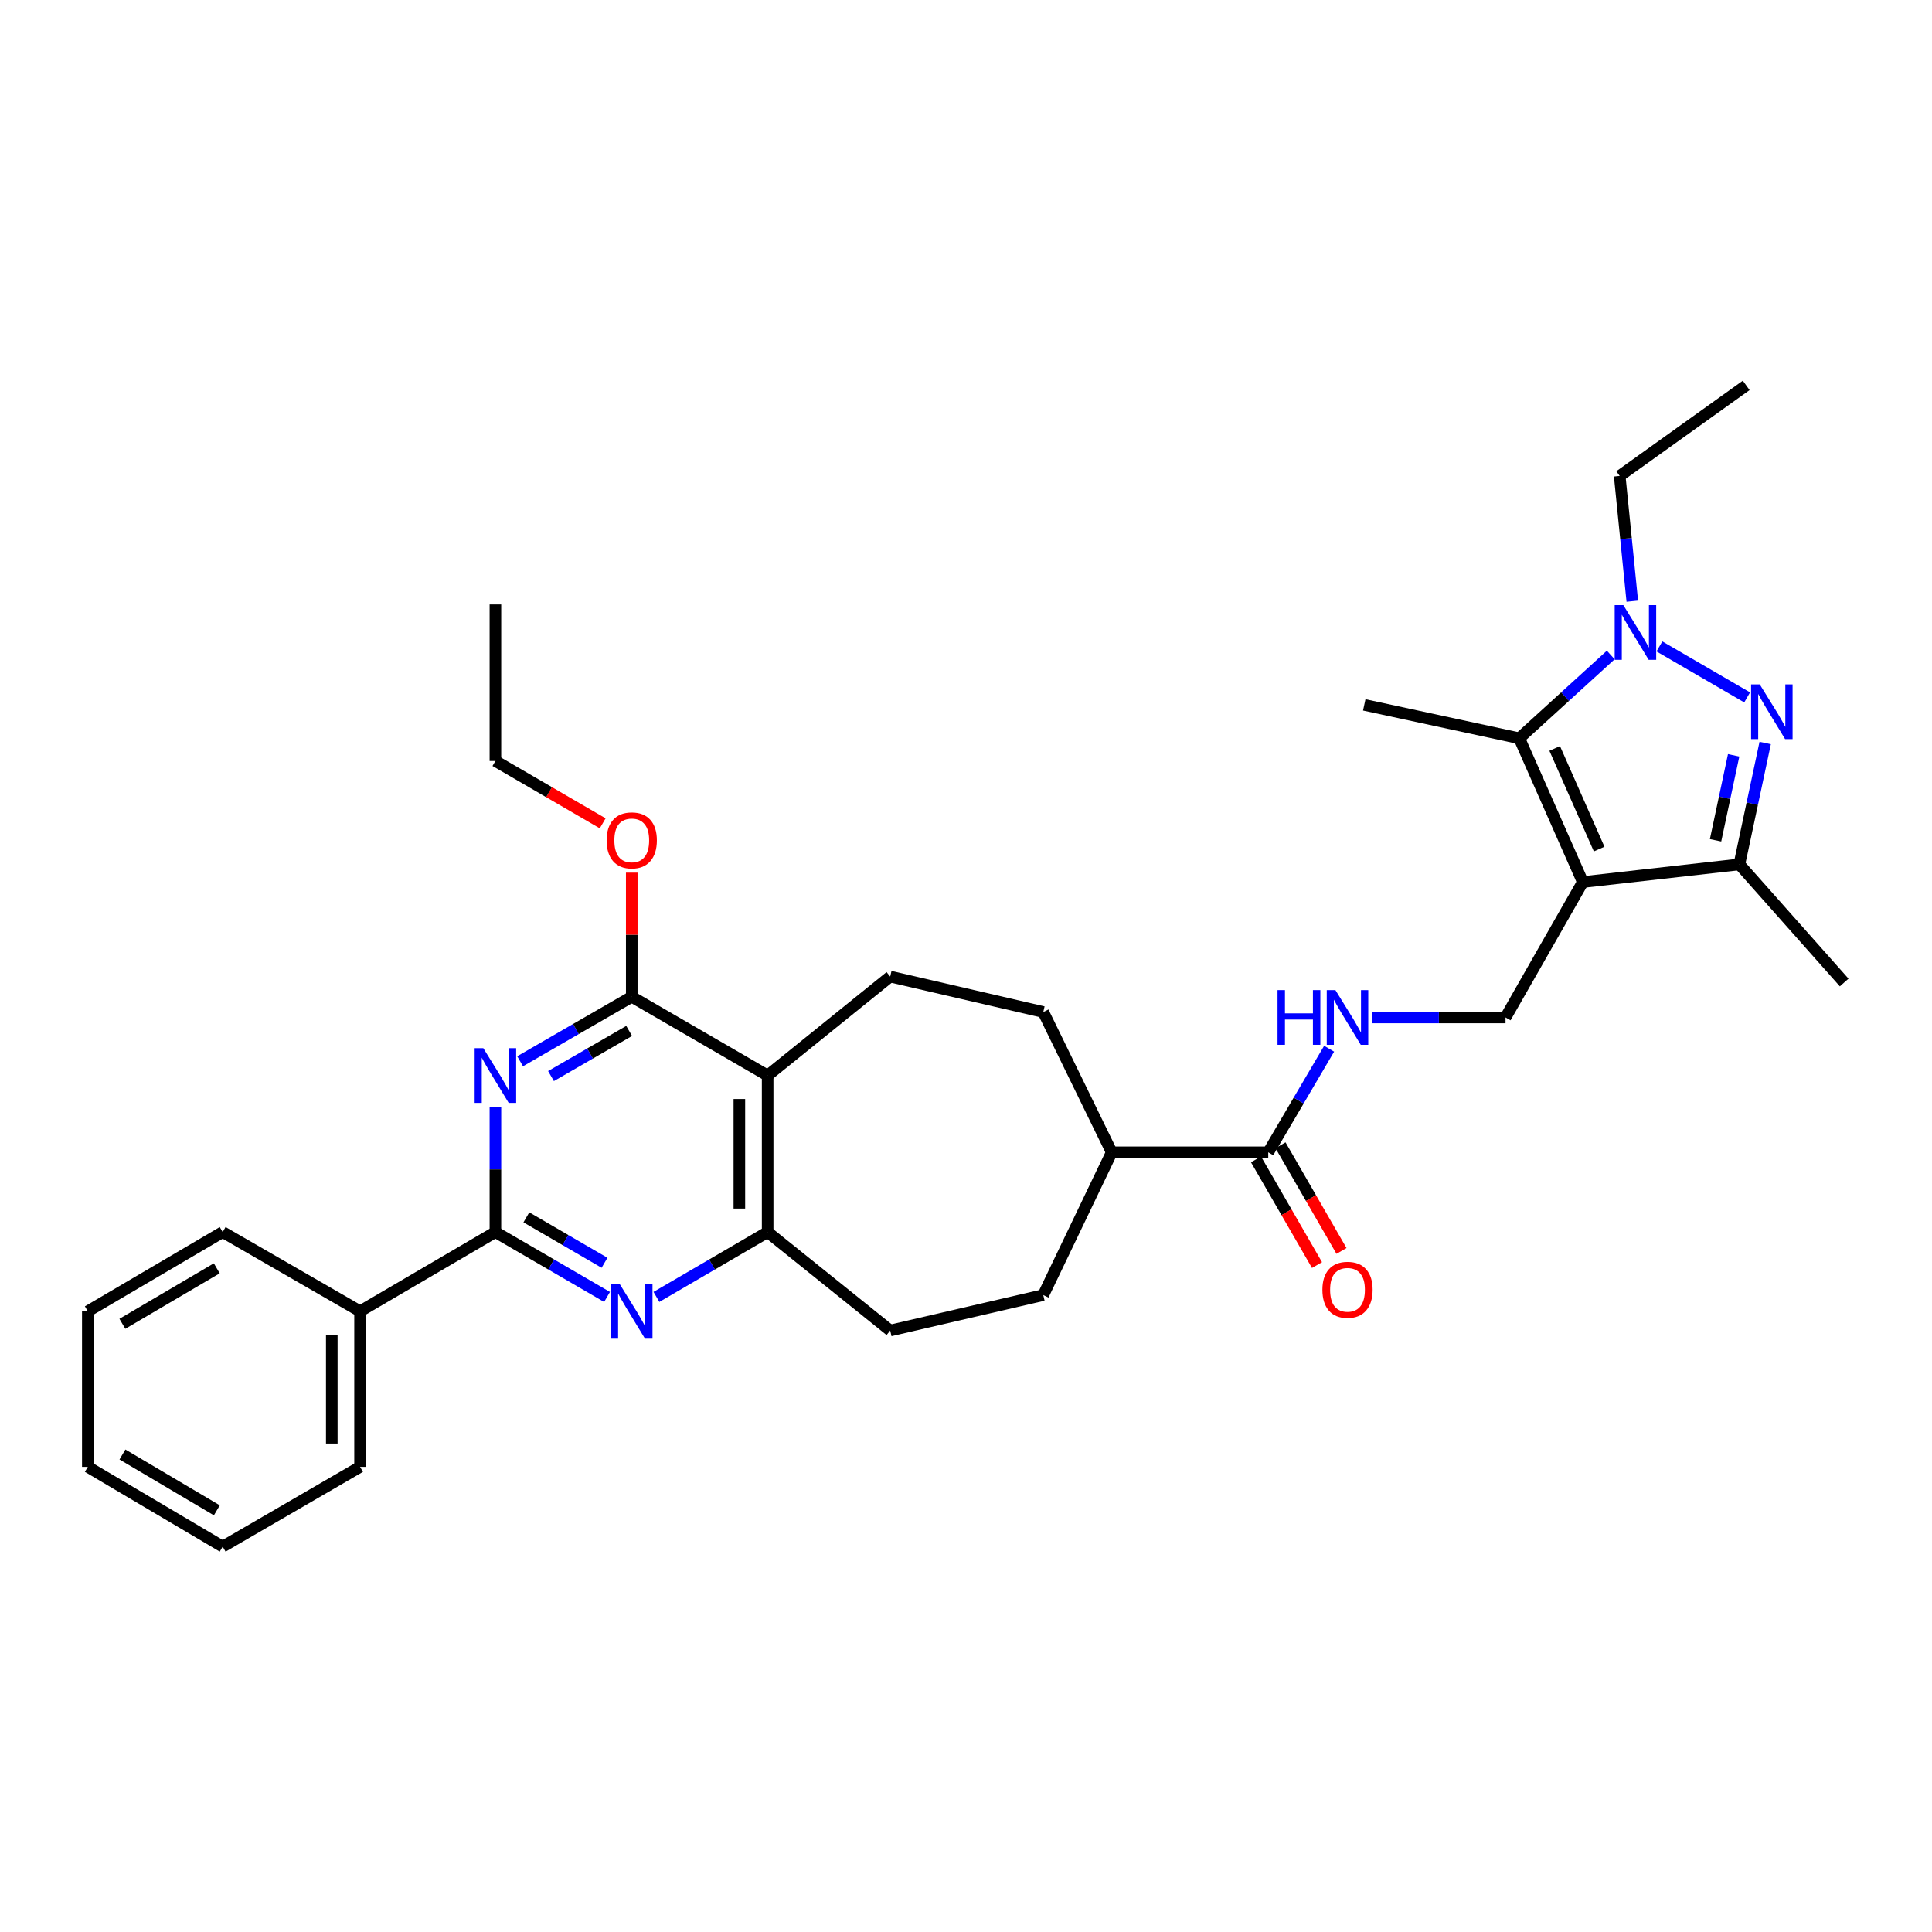 <?xml version='1.0' encoding='iso-8859-1'?>
<svg version='1.1' baseProfile='full'
              xmlns='http://www.w3.org/2000/svg'
                      xmlns:rdkit='http://www.rdkit.org/xml'
                      xmlns:xlink='http://www.w3.org/1999/xlink'
                  xml:space='preserve'
width='1000px' height='1000px' viewBox='0 0 1000 1000'>
<!-- END OF HEADER -->
<rect style='opacity:1.0;fill:#FFFFFF;stroke:none' width='1000' height='1000' x='0' y='0'> </rect>
<path class='bond-3' d='M 819.258,456.552 L 786.39,382.147' style='fill:none;fill-rule:evenodd;stroke:#000000;stroke-width:6px;stroke-linecap:butt;stroke-linejoin:miter;stroke-opacity:1' />
<path class='bond-3' d='M 827.717,439.477 L 804.709,387.394' style='fill:none;fill-rule:evenodd;stroke:#000000;stroke-width:6px;stroke-linecap:butt;stroke-linejoin:miter;stroke-opacity:1' />
<path class='bond-6' d='M 819.258,456.552 L 900.283,447.404' style='fill:none;fill-rule:evenodd;stroke:#000000;stroke-width:6px;stroke-linecap:butt;stroke-linejoin:miter;stroke-opacity:1' />
<path class='bond-10' d='M 819.258,456.552 L 779.259,526.631' style='fill:none;fill-rule:evenodd;stroke:#000000;stroke-width:6px;stroke-linecap:butt;stroke-linejoin:miter;stroke-opacity:1' />
<path class='bond-0' d='M 913.655,384.576 L 906.969,415.99' style='fill:none;fill-rule:evenodd;stroke:#0000FF;stroke-width:6px;stroke-linecap:butt;stroke-linejoin:miter;stroke-opacity:1' />
<path class='bond-0' d='M 906.969,415.99 L 900.283,447.404' style='fill:none;fill-rule:evenodd;stroke:#000000;stroke-width:6px;stroke-linecap:butt;stroke-linejoin:miter;stroke-opacity:1' />
<path class='bond-0' d='M 897.333,390.953 L 892.653,412.943' style='fill:none;fill-rule:evenodd;stroke:#0000FF;stroke-width:6px;stroke-linecap:butt;stroke-linejoin:miter;stroke-opacity:1' />
<path class='bond-0' d='M 892.653,412.943 L 887.972,434.933' style='fill:none;fill-rule:evenodd;stroke:#000000;stroke-width:6px;stroke-linecap:butt;stroke-linejoin:miter;stroke-opacity:1' />
<path class='bond-32' d='M 904.318,360.97 L 858.911,334.585' style='fill:none;fill-rule:evenodd;stroke:#0000FF;stroke-width:6px;stroke-linecap:butt;stroke-linejoin:miter;stroke-opacity:1' />
<path class='bond-1' d='M 833.727,339.012 L 810.058,360.58' style='fill:none;fill-rule:evenodd;stroke:#0000FF;stroke-width:6px;stroke-linecap:butt;stroke-linejoin:miter;stroke-opacity:1' />
<path class='bond-1' d='M 810.058,360.58 L 786.39,382.147' style='fill:none;fill-rule:evenodd;stroke:#000000;stroke-width:6px;stroke-linecap:butt;stroke-linejoin:miter;stroke-opacity:1' />
<path class='bond-21' d='M 844.871,311.176 L 841.611,278.762' style='fill:none;fill-rule:evenodd;stroke:#0000FF;stroke-width:6px;stroke-linecap:butt;stroke-linejoin:miter;stroke-opacity:1' />
<path class='bond-21' d='M 841.611,278.762 L 838.352,246.348' style='fill:none;fill-rule:evenodd;stroke:#000000;stroke-width:6px;stroke-linecap:butt;stroke-linejoin:miter;stroke-opacity:1' />
<path class='bond-2' d='M 269.201,549.305 L 298.095,532.613' style='fill:none;fill-rule:evenodd;stroke:#0000FF;stroke-width:6px;stroke-linecap:butt;stroke-linejoin:miter;stroke-opacity:1' />
<path class='bond-2' d='M 298.095,532.613 L 326.99,515.922' style='fill:none;fill-rule:evenodd;stroke:#000000;stroke-width:6px;stroke-linecap:butt;stroke-linejoin:miter;stroke-opacity:1' />
<path class='bond-2' d='M 285.191,556.972 L 305.417,545.288' style='fill:none;fill-rule:evenodd;stroke:#0000FF;stroke-width:6px;stroke-linecap:butt;stroke-linejoin:miter;stroke-opacity:1' />
<path class='bond-2' d='M 305.417,545.288 L 325.643,533.604' style='fill:none;fill-rule:evenodd;stroke:#000000;stroke-width:6px;stroke-linecap:butt;stroke-linejoin:miter;stroke-opacity:1' />
<path class='bond-34' d='M 256.423,572.872 L 256.423,605.291' style='fill:none;fill-rule:evenodd;stroke:#0000FF;stroke-width:6px;stroke-linecap:butt;stroke-linejoin:miter;stroke-opacity:1' />
<path class='bond-34' d='M 256.423,605.291 L 256.423,637.71' style='fill:none;fill-rule:evenodd;stroke:#000000;stroke-width:6px;stroke-linecap:butt;stroke-linejoin:miter;stroke-opacity:1' />
<path class='bond-22' d='M 786.39,382.147 L 706.138,364.843' style='fill:none;fill-rule:evenodd;stroke:#000000;stroke-width:6px;stroke-linecap:butt;stroke-linejoin:miter;stroke-opacity:1' />
<path class='bond-4' d='M 256.423,637.71 L 285.316,654.507' style='fill:none;fill-rule:evenodd;stroke:#000000;stroke-width:6px;stroke-linecap:butt;stroke-linejoin:miter;stroke-opacity:1' />
<path class='bond-4' d='M 285.316,654.507 L 314.209,671.305' style='fill:none;fill-rule:evenodd;stroke:#0000FF;stroke-width:6px;stroke-linecap:butt;stroke-linejoin:miter;stroke-opacity:1' />
<path class='bond-4' d='M 272.448,630.095 L 292.673,641.853' style='fill:none;fill-rule:evenodd;stroke:#000000;stroke-width:6px;stroke-linecap:butt;stroke-linejoin:miter;stroke-opacity:1' />
<path class='bond-4' d='M 292.673,641.853 L 312.898,653.611' style='fill:none;fill-rule:evenodd;stroke:#0000FF;stroke-width:6px;stroke-linecap:butt;stroke-linejoin:miter;stroke-opacity:1' />
<path class='bond-15' d='M 256.423,637.71 L 186.369,678.735' style='fill:none;fill-rule:evenodd;stroke:#000000;stroke-width:6px;stroke-linecap:butt;stroke-linejoin:miter;stroke-opacity:1' />
<path class='bond-5' d='M 397.329,556.686 L 460.765,505.473' style='fill:none;fill-rule:evenodd;stroke:#000000;stroke-width:6px;stroke-linecap:butt;stroke-linejoin:miter;stroke-opacity:1' />
<path class='bond-7' d='M 397.329,556.686 L 326.99,515.922' style='fill:none;fill-rule:evenodd;stroke:#000000;stroke-width:6px;stroke-linecap:butt;stroke-linejoin:miter;stroke-opacity:1' />
<path class='bond-33' d='M 397.329,556.686 L 397.329,637.71' style='fill:none;fill-rule:evenodd;stroke:#000000;stroke-width:6px;stroke-linecap:butt;stroke-linejoin:miter;stroke-opacity:1' />
<path class='bond-33' d='M 382.692,568.84 L 382.692,625.557' style='fill:none;fill-rule:evenodd;stroke:#000000;stroke-width:6px;stroke-linecap:butt;stroke-linejoin:miter;stroke-opacity:1' />
<path class='bond-23' d='M 900.283,447.404 L 954.545,508.538' style='fill:none;fill-rule:evenodd;stroke:#000000;stroke-width:6px;stroke-linecap:butt;stroke-linejoin:miter;stroke-opacity:1' />
<path class='bond-20' d='M 326.99,515.922 L 326.99,483.803' style='fill:none;fill-rule:evenodd;stroke:#000000;stroke-width:6px;stroke-linecap:butt;stroke-linejoin:miter;stroke-opacity:1' />
<path class='bond-20' d='M 326.99,483.803 L 326.99,451.683' style='fill:none;fill-rule:evenodd;stroke:#FF0000;stroke-width:6px;stroke-linecap:butt;stroke-linejoin:miter;stroke-opacity:1' />
<path class='bond-8' d='M 339.766,671.283 L 368.548,654.497' style='fill:none;fill-rule:evenodd;stroke:#0000FF;stroke-width:6px;stroke-linecap:butt;stroke-linejoin:miter;stroke-opacity:1' />
<path class='bond-8' d='M 368.548,654.497 L 397.329,637.71' style='fill:none;fill-rule:evenodd;stroke:#000000;stroke-width:6px;stroke-linecap:butt;stroke-linejoin:miter;stroke-opacity:1' />
<path class='bond-9' d='M 397.329,637.71 L 460.765,688.68' style='fill:none;fill-rule:evenodd;stroke:#000000;stroke-width:6px;stroke-linecap:butt;stroke-linejoin:miter;stroke-opacity:1' />
<path class='bond-12' d='M 779.259,526.631 L 744.757,526.631' style='fill:none;fill-rule:evenodd;stroke:#000000;stroke-width:6px;stroke-linecap:butt;stroke-linejoin:miter;stroke-opacity:1' />
<path class='bond-12' d='M 744.757,526.631 L 710.255,526.631' style='fill:none;fill-rule:evenodd;stroke:#0000FF;stroke-width:6px;stroke-linecap:butt;stroke-linejoin:miter;stroke-opacity:1' />
<path class='bond-11' d='M 656.446,596.434 L 672.202,569.625' style='fill:none;fill-rule:evenodd;stroke:#000000;stroke-width:6px;stroke-linecap:butt;stroke-linejoin:miter;stroke-opacity:1' />
<path class='bond-11' d='M 672.202,569.625 L 687.958,542.815' style='fill:none;fill-rule:evenodd;stroke:#0000FF;stroke-width:6px;stroke-linecap:butt;stroke-linejoin:miter;stroke-opacity:1' />
<path class='bond-14' d='M 656.446,596.434 L 575.43,596.434' style='fill:none;fill-rule:evenodd;stroke:#000000;stroke-width:6px;stroke-linecap:butt;stroke-linejoin:miter;stroke-opacity:1' />
<path class='bond-17' d='M 650.107,600.092 L 665.895,627.446' style='fill:none;fill-rule:evenodd;stroke:#000000;stroke-width:6px;stroke-linecap:butt;stroke-linejoin:miter;stroke-opacity:1' />
<path class='bond-17' d='M 665.895,627.446 L 681.682,654.8' style='fill:none;fill-rule:evenodd;stroke:#FF0000;stroke-width:6px;stroke-linecap:butt;stroke-linejoin:miter;stroke-opacity:1' />
<path class='bond-17' d='M 662.784,592.775 L 678.572,620.129' style='fill:none;fill-rule:evenodd;stroke:#000000;stroke-width:6px;stroke-linecap:butt;stroke-linejoin:miter;stroke-opacity:1' />
<path class='bond-17' d='M 678.572,620.129 L 694.359,647.483' style='fill:none;fill-rule:evenodd;stroke:#FF0000;stroke-width:6px;stroke-linecap:butt;stroke-linejoin:miter;stroke-opacity:1' />
<path class='bond-13' d='M 460.765,505.473 L 540,523.818' style='fill:none;fill-rule:evenodd;stroke:#000000;stroke-width:6px;stroke-linecap:butt;stroke-linejoin:miter;stroke-opacity:1' />
<path class='bond-18' d='M 575.43,596.434 L 540,523.818' style='fill:none;fill-rule:evenodd;stroke:#000000;stroke-width:6px;stroke-linecap:butt;stroke-linejoin:miter;stroke-opacity:1' />
<path class='bond-19' d='M 575.43,596.434 L 540,670.326' style='fill:none;fill-rule:evenodd;stroke:#000000;stroke-width:6px;stroke-linecap:butt;stroke-linejoin:miter;stroke-opacity:1' />
<path class='bond-24' d='M 186.369,678.735 L 186.369,759.247' style='fill:none;fill-rule:evenodd;stroke:#000000;stroke-width:6px;stroke-linecap:butt;stroke-linejoin:miter;stroke-opacity:1' />
<path class='bond-24' d='M 171.732,690.811 L 171.732,747.17' style='fill:none;fill-rule:evenodd;stroke:#000000;stroke-width:6px;stroke-linecap:butt;stroke-linejoin:miter;stroke-opacity:1' />
<path class='bond-25' d='M 186.369,678.735 L 115.257,637.71' style='fill:none;fill-rule:evenodd;stroke:#000000;stroke-width:6px;stroke-linecap:butt;stroke-linejoin:miter;stroke-opacity:1' />
<path class='bond-16' d='M 460.765,688.68 L 540,670.326' style='fill:none;fill-rule:evenodd;stroke:#000000;stroke-width:6px;stroke-linecap:butt;stroke-linejoin:miter;stroke-opacity:1' />
<path class='bond-26' d='M 311.95,426.155 L 284.186,410.018' style='fill:none;fill-rule:evenodd;stroke:#FF0000;stroke-width:6px;stroke-linecap:butt;stroke-linejoin:miter;stroke-opacity:1' />
<path class='bond-26' d='M 284.186,410.018 L 256.423,393.881' style='fill:none;fill-rule:evenodd;stroke:#000000;stroke-width:6px;stroke-linecap:butt;stroke-linejoin:miter;stroke-opacity:1' />
<path class='bond-27' d='M 838.352,246.348 L 903.836,199.477' style='fill:none;fill-rule:evenodd;stroke:#000000;stroke-width:6px;stroke-linecap:butt;stroke-linejoin:miter;stroke-opacity:1' />
<path class='bond-29' d='M 186.369,759.247 L 115.257,800.523' style='fill:none;fill-rule:evenodd;stroke:#000000;stroke-width:6px;stroke-linecap:butt;stroke-linejoin:miter;stroke-opacity:1' />
<path class='bond-30' d='M 115.257,637.71 L 45.455,678.735' style='fill:none;fill-rule:evenodd;stroke:#000000;stroke-width:6px;stroke-linecap:butt;stroke-linejoin:miter;stroke-opacity:1' />
<path class='bond-30' d='M 112.203,656.483 L 63.341,685.2' style='fill:none;fill-rule:evenodd;stroke:#000000;stroke-width:6px;stroke-linecap:butt;stroke-linejoin:miter;stroke-opacity:1' />
<path class='bond-28' d='M 256.423,393.881 L 256.423,312.857' style='fill:none;fill-rule:evenodd;stroke:#000000;stroke-width:6px;stroke-linecap:butt;stroke-linejoin:miter;stroke-opacity:1' />
<path class='bond-35' d='M 115.257,800.523 L 45.455,759.247' style='fill:none;fill-rule:evenodd;stroke:#000000;stroke-width:6px;stroke-linecap:butt;stroke-linejoin:miter;stroke-opacity:1' />
<path class='bond-35' d='M 112.237,781.732 L 63.375,752.839' style='fill:none;fill-rule:evenodd;stroke:#000000;stroke-width:6px;stroke-linecap:butt;stroke-linejoin:miter;stroke-opacity:1' />
<path class='bond-31' d='M 45.455,678.735 L 45.455,759.247' style='fill:none;fill-rule:evenodd;stroke:#000000;stroke-width:6px;stroke-linecap:butt;stroke-linejoin:miter;stroke-opacity:1' />
<path  class='atom-1' d='M 910.839 354.237
L 920.119 369.237
Q 921.039 370.717, 922.519 373.397
Q 923.999 376.077, 924.079 376.237
L 924.079 354.237
L 927.839 354.237
L 927.839 382.557
L 923.959 382.557
L 913.999 366.157
Q 912.839 364.237, 911.599 362.037
Q 910.399 359.837, 910.039 359.157
L 910.039 382.557
L 906.359 382.557
L 906.359 354.237
L 910.839 354.237
' fill='#0000FF'/>
<path  class='atom-2' d='M 840.24 313.212
L 849.52 328.212
Q 850.44 329.692, 851.92 332.372
Q 853.4 335.052, 853.48 335.212
L 853.48 313.212
L 857.24 313.212
L 857.24 341.532
L 853.36 341.532
L 843.4 325.132
Q 842.24 323.212, 841 321.012
Q 839.8 318.812, 839.44 318.132
L 839.44 341.532
L 835.76 341.532
L 835.76 313.212
L 840.24 313.212
' fill='#0000FF'/>
<path  class='atom-3' d='M 250.163 542.526
L 259.443 557.526
Q 260.363 559.006, 261.843 561.686
Q 263.323 564.366, 263.403 564.526
L 263.403 542.526
L 267.163 542.526
L 267.163 570.846
L 263.283 570.846
L 253.323 554.446
Q 252.163 552.526, 250.923 550.326
Q 249.723 548.126, 249.363 547.446
L 249.363 570.846
L 245.683 570.846
L 245.683 542.526
L 250.163 542.526
' fill='#0000FF'/>
<path  class='atom-9' d='M 320.73 664.575
L 330.01 679.575
Q 330.93 681.055, 332.41 683.735
Q 333.89 686.415, 333.97 686.575
L 333.97 664.575
L 337.73 664.575
L 337.73 692.895
L 333.85 692.895
L 323.89 676.495
Q 322.73 674.575, 321.49 672.375
Q 320.29 670.175, 319.93 669.495
L 319.93 692.895
L 316.25 692.895
L 316.25 664.575
L 320.73 664.575
' fill='#0000FF'/>
<path  class='atom-13' d='M 661.25 512.471
L 665.09 512.471
L 665.09 524.511
L 679.57 524.511
L 679.57 512.471
L 683.41 512.471
L 683.41 540.791
L 679.57 540.791
L 679.57 527.711
L 665.09 527.711
L 665.09 540.791
L 661.25 540.791
L 661.25 512.471
' fill='#0000FF'/>
<path  class='atom-13' d='M 691.21 512.471
L 700.49 527.471
Q 701.41 528.951, 702.89 531.631
Q 704.37 534.311, 704.45 534.471
L 704.45 512.471
L 708.21 512.471
L 708.21 540.791
L 704.33 540.791
L 694.37 524.391
Q 693.21 522.471, 691.97 520.271
Q 690.77 518.071, 690.41 517.391
L 690.41 540.791
L 686.73 540.791
L 686.73 512.471
L 691.21 512.471
' fill='#0000FF'/>
<path  class='atom-18' d='M 684.47 667.593
Q 684.47 660.793, 687.83 656.993
Q 691.19 653.193, 697.47 653.193
Q 703.75 653.193, 707.11 656.993
Q 710.47 660.793, 710.47 667.593
Q 710.47 674.473, 707.07 678.393
Q 703.67 682.273, 697.47 682.273
Q 691.23 682.273, 687.83 678.393
Q 684.47 674.513, 684.47 667.593
M 697.47 679.073
Q 701.79 679.073, 704.11 676.193
Q 706.47 673.273, 706.47 667.593
Q 706.47 662.033, 704.11 659.233
Q 701.79 656.393, 697.47 656.393
Q 693.15 656.393, 690.79 659.193
Q 688.47 661.993, 688.47 667.593
Q 688.47 673.313, 690.79 676.193
Q 693.15 679.073, 697.47 679.073
' fill='#FF0000'/>
<path  class='atom-21' d='M 313.99 434.978
Q 313.99 428.178, 317.35 424.378
Q 320.71 420.578, 326.99 420.578
Q 333.27 420.578, 336.63 424.378
Q 339.99 428.178, 339.99 434.978
Q 339.99 441.858, 336.59 445.778
Q 333.19 449.658, 326.99 449.658
Q 320.75 449.658, 317.35 445.778
Q 313.99 441.898, 313.99 434.978
M 326.99 446.458
Q 331.31 446.458, 333.63 443.578
Q 335.99 440.658, 335.99 434.978
Q 335.99 429.418, 333.63 426.618
Q 331.31 423.778, 326.99 423.778
Q 322.67 423.778, 320.31 426.578
Q 317.99 429.378, 317.99 434.978
Q 317.99 440.698, 320.31 443.578
Q 322.67 446.458, 326.99 446.458
' fill='#FF0000'/>
</svg>
